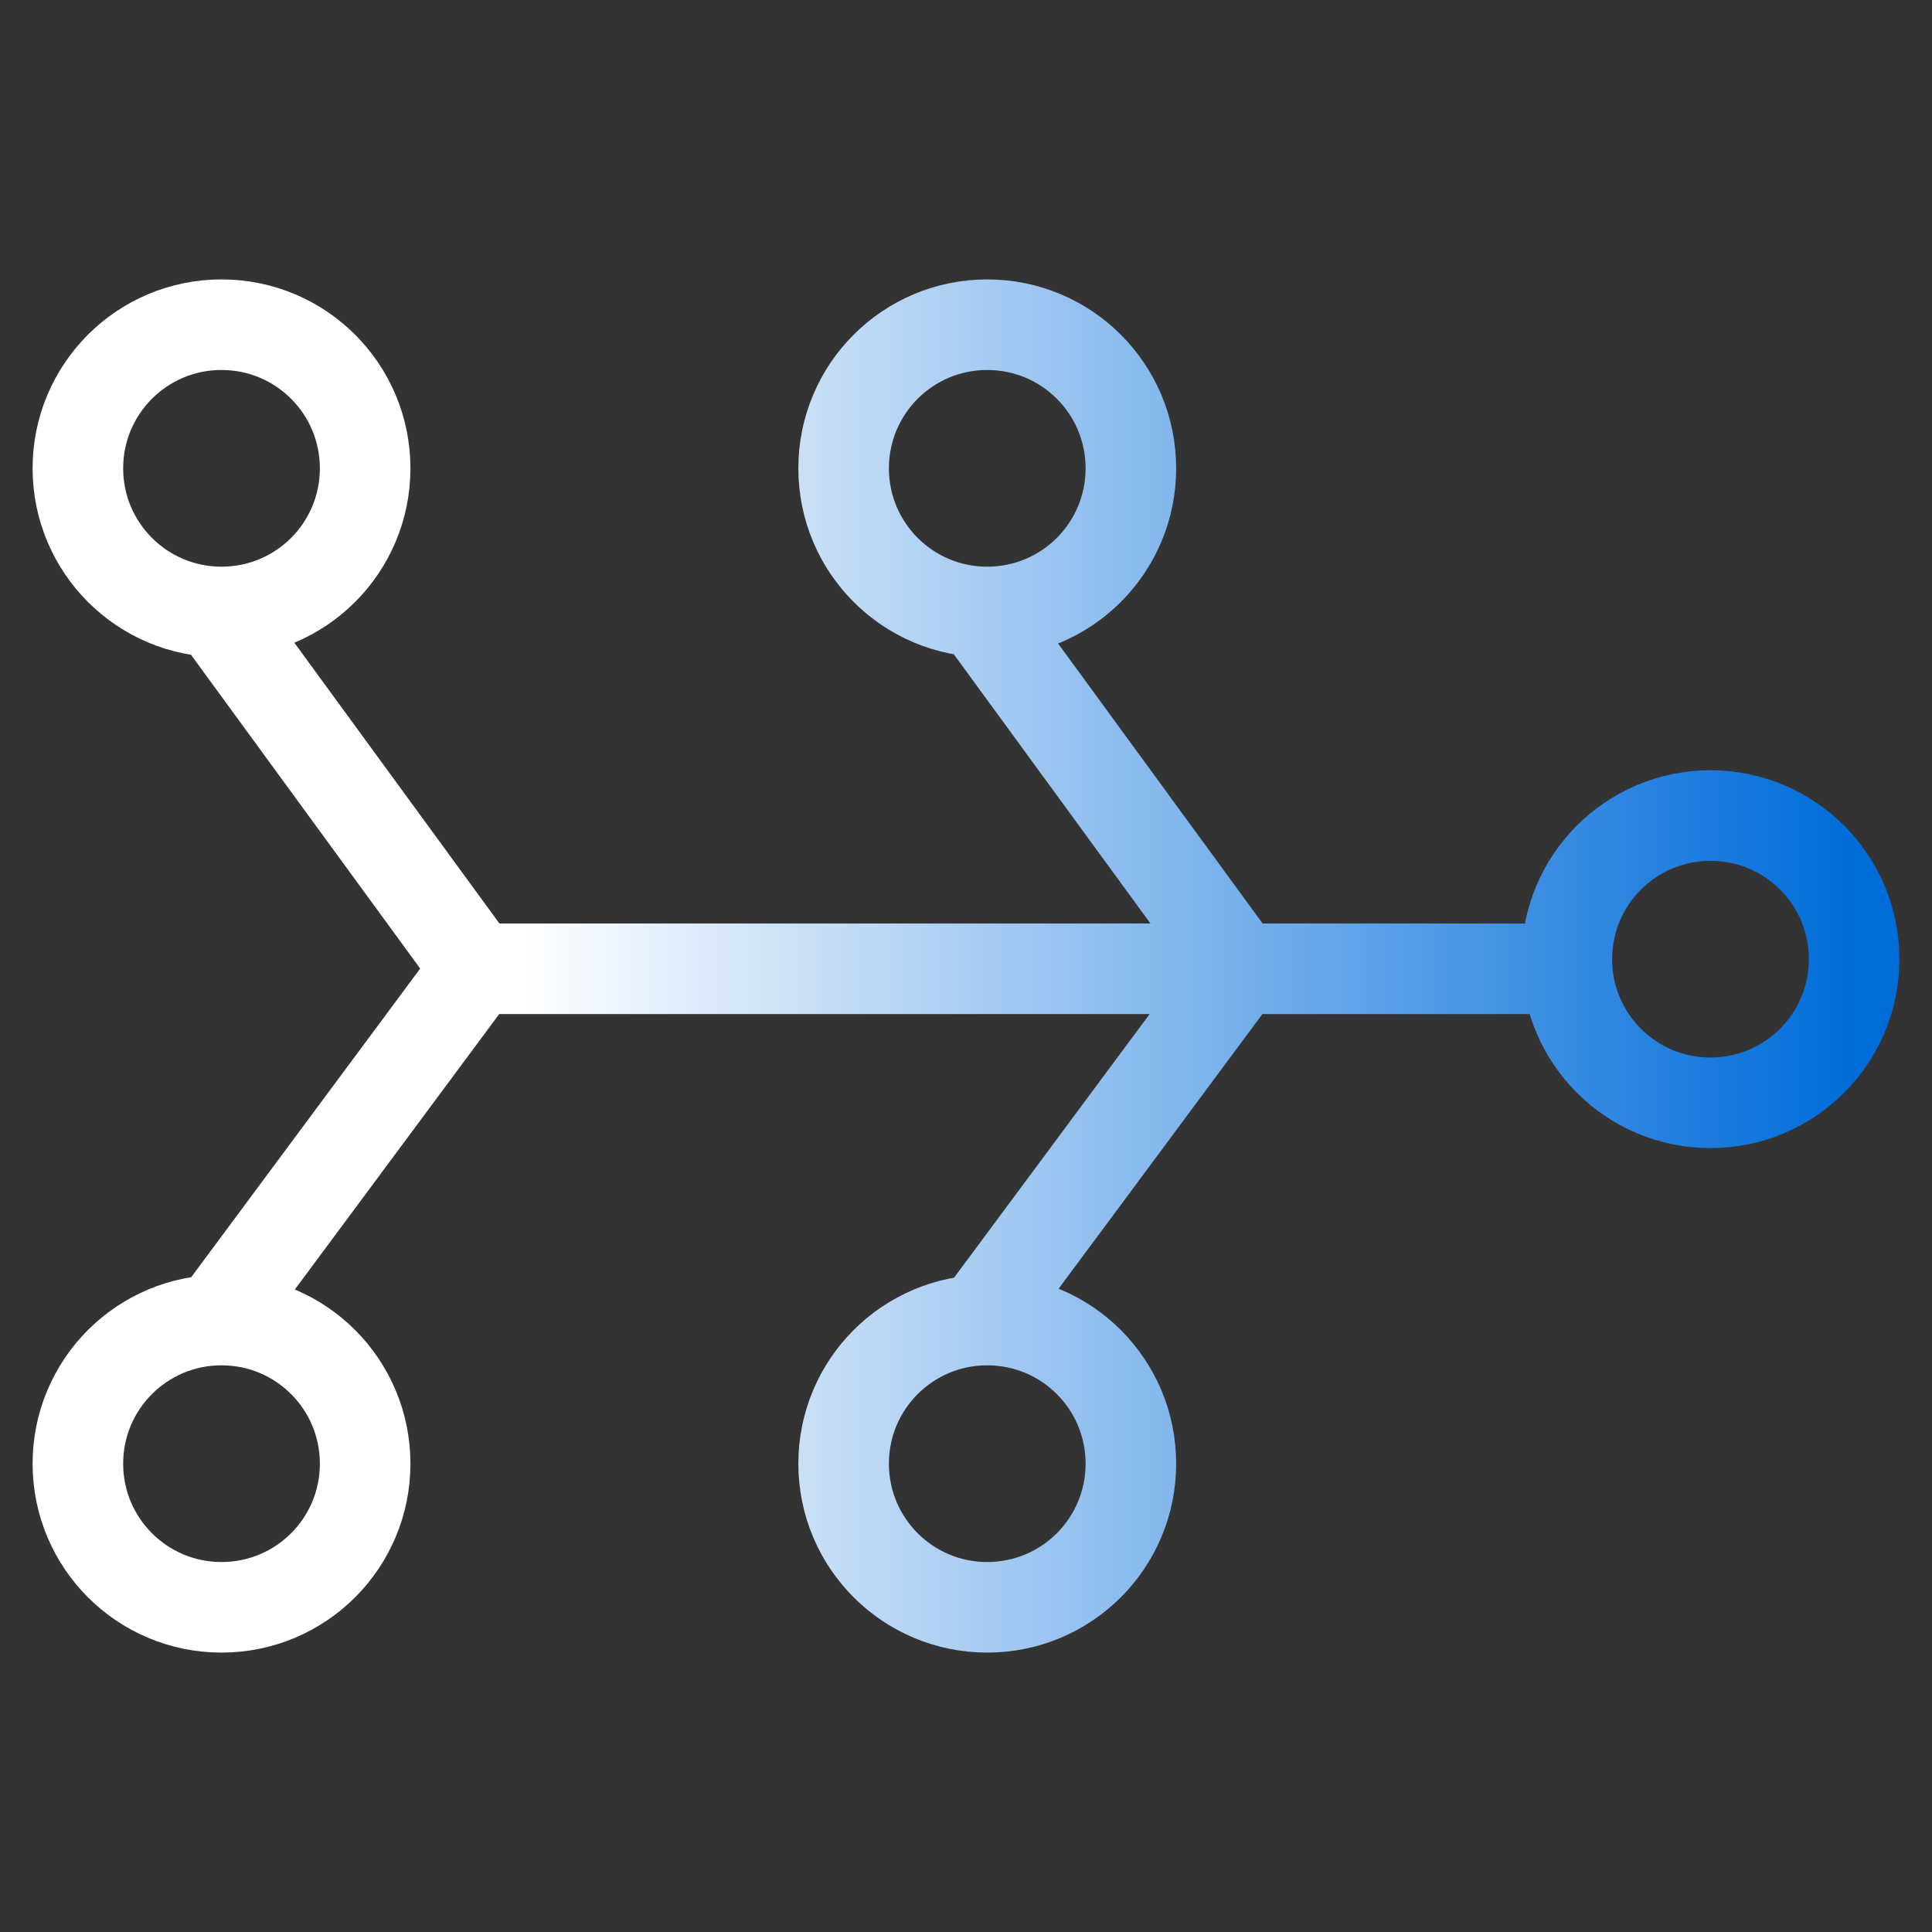 <svg width="64" height="64" viewBox="0 0 64 64" fill="none" xmlns="http://www.w3.org/2000/svg">
<rect x="0" y="0" width="64" height="64" fill="#333333" stroke="none"/>
<path d="M41.064 32.092L32.394 43.778M41.064 32.092L32.394 20.222M41.064 32.092H15.782M41.064 32.092H51.049M15.782 32.092L7.112 43.778M15.782 32.092L7.112 20.222M12.096 15.514C12.096 18.144 9.969 20.272 7.338 20.272C4.708 20.272 2.58 18.144 2.58 15.514C2.58 12.884 4.708 10.756 7.338 10.756C9.969 10.756 12.096 12.884 12.096 15.514ZM12.096 48.486C12.096 51.116 9.969 53.244 7.338 53.244C4.708 53.244 2.58 51.116 2.58 48.486C2.58 45.855 4.708 43.728 7.338 43.728C9.969 43.728 12.096 45.855 12.096 48.486ZM37.462 15.514C37.462 18.144 35.334 20.272 32.704 20.272C30.073 20.272 27.946 18.144 27.946 15.514C27.946 12.884 30.073 10.756 32.704 10.756C35.334 10.756 37.462 12.884 37.462 15.514ZM37.462 48.486C37.462 51.116 35.334 53.244 32.704 53.244C30.073 53.244 27.946 51.116 27.946 48.486C27.946 45.855 30.073 43.728 32.704 43.728C35.334 43.728 37.462 45.855 37.462 48.486ZM56.662 36.532C54.032 36.532 51.904 34.404 51.904 31.774C51.904 29.143 54.032 27.016 56.662 27.016C59.292 27.016 61.42 29.143 61.42 31.774C61.42 34.404 59.292 36.532 56.662 36.532Z" stroke="url(#paint0_linear_9748_303)" stroke-width="3" stroke-miterlimit="10"/>
<defs>
<linearGradient id="paint0_linear_9748_303" x1="61.42" y1="32" x2="2.58" y2="32" gradientUnits="userSpaceOnUse">
<stop stop-color="#006CDA"/>
<stop offset="0.75" stop-color="white"/>
</linearGradient>
</defs>
</svg>
